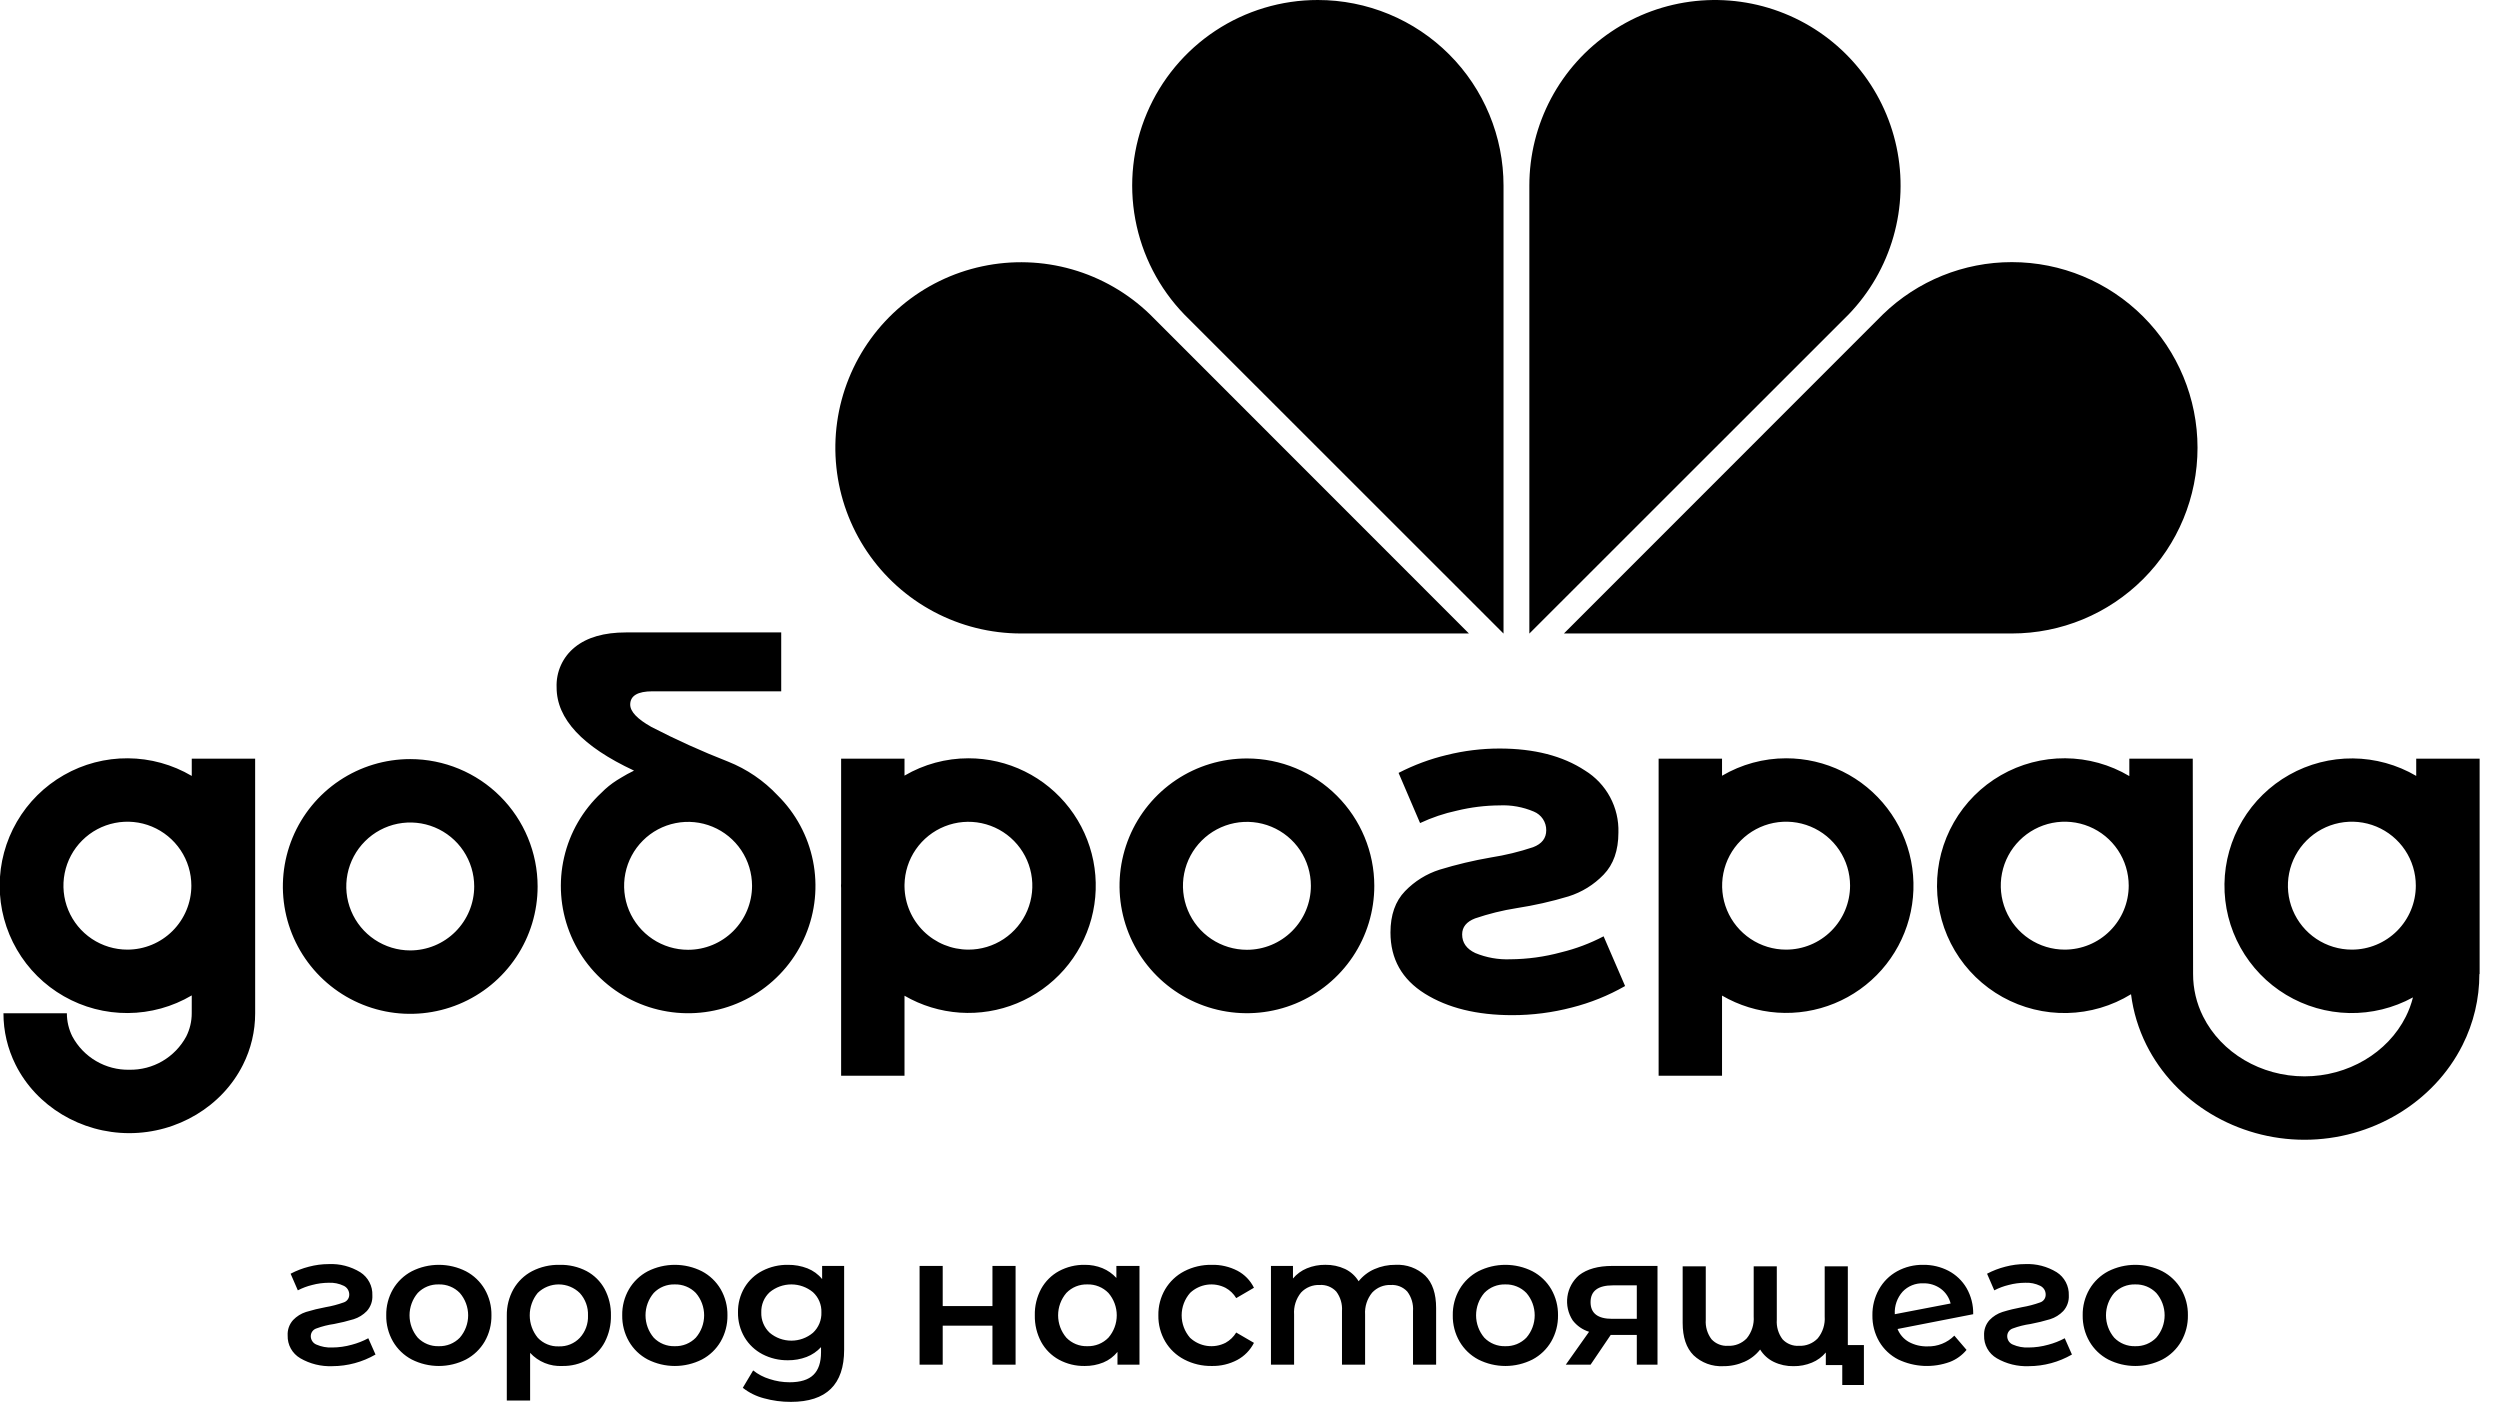 <svg width="107" height="60" viewBox="0 0 107 60" fill="none" xmlns="http://www.w3.org/2000/svg">
<g clip-path="url(#clip0_219_6)">
<path d="M49.214 13.451C48.278 12.548 47.135 11.888 45.885 11.53C44.634 11.172 43.315 11.127 42.043 11.398C40.771 11.668 39.584 12.248 38.589 13.084C37.592 13.92 36.817 14.989 36.33 16.195C35.843 17.401 35.66 18.708 35.797 20.001C35.933 21.295 36.385 22.535 37.112 23.613C37.84 24.691 38.821 25.574 39.97 26.184C41.119 26.794 42.399 27.113 43.7 27.113H62.87L49.214 13.451ZM56.404 1.8863e-06C54.845 -0.001 53.319 0.457 52.018 1.317C50.717 2.178 49.699 3.402 49.089 4.838C48.48 6.274 48.306 7.857 48.591 9.39C48.876 10.924 49.605 12.339 50.69 13.461L64.351 27.117V7.947C64.351 6.903 64.146 5.87 63.746 4.906C63.347 3.942 62.762 3.065 62.024 2.328C61.286 1.59 60.41 1.004 59.446 0.605C58.481 0.206 57.448 -2.07464e-05 56.404 1.8863e-06ZM86.107 11.219C84.049 11.218 82.071 12.018 80.593 13.451L66.936 27.113H86.107C88.215 27.113 90.236 26.276 91.726 24.785C93.217 23.295 94.054 21.274 94.054 19.166C94.054 17.058 93.217 15.037 91.726 13.547C90.236 12.056 88.215 11.219 86.107 11.219ZM79.118 13.461C80.021 12.525 80.68 11.382 81.038 10.131C81.396 8.881 81.442 7.562 81.171 6.29C80.9 5.018 80.321 3.832 79.484 2.836C78.648 1.84 77.58 1.064 76.374 0.578C75.168 0.091 73.861 -0.092 72.567 0.044C71.274 0.18 70.034 0.632 68.956 1.36C67.877 2.087 66.995 3.068 66.384 4.217C65.774 5.366 65.455 6.646 65.456 7.947V27.117L79.118 13.461Z" fill="black"/>
<path d="M66.813 40.76C66.107 40.952 65.378 41.052 64.646 41.057C64.131 41.078 63.618 40.987 63.142 40.79C62.767 40.613 62.579 40.347 62.58 39.992C62.58 39.679 62.764 39.451 63.132 39.308C63.712 39.111 64.307 38.963 64.911 38.868C65.662 38.752 66.403 38.585 67.13 38.366C67.702 38.187 68.219 37.867 68.634 37.436C69.056 37 69.267 36.4 69.268 35.636C69.285 35.106 69.162 34.581 68.91 34.114C68.659 33.647 68.288 33.255 67.836 32.977C66.882 32.35 65.661 32.037 64.175 32.037C63.416 32.038 62.661 32.13 61.925 32.313C61.208 32.484 60.514 32.742 59.859 33.08L60.779 35.227C61.283 34.991 61.811 34.812 62.355 34.696C62.951 34.551 63.562 34.475 64.175 34.471C64.68 34.447 65.183 34.538 65.648 34.736C65.806 34.801 65.941 34.911 66.036 35.053C66.131 35.196 66.181 35.363 66.179 35.534C66.179 35.875 65.992 36.117 65.617 36.26C65.027 36.457 64.422 36.604 63.807 36.7C63.067 36.828 62.336 37.002 61.618 37.221C61.055 37.4 60.545 37.716 60.135 38.142C59.72 38.571 59.512 39.161 59.512 39.911C59.512 41.043 60.003 41.916 60.984 42.529C61.966 43.142 63.214 43.449 64.727 43.449C65.587 43.449 66.442 43.339 67.273 43.122C68.072 42.92 68.839 42.611 69.554 42.202L68.634 40.074C68.057 40.377 67.446 40.607 66.813 40.76ZM106.128 32.471H103.414V33.209C102.592 32.727 101.658 32.469 100.705 32.46C99.752 32.452 98.813 32.693 97.983 33.161C97.152 33.628 96.459 34.305 95.972 35.124C95.485 35.944 95.221 36.876 95.207 37.829C95.193 38.782 95.429 39.722 95.892 40.555C96.355 41.388 97.028 42.086 97.844 42.577C98.661 43.069 99.592 43.338 100.545 43.358C101.497 43.377 102.439 43.146 103.275 42.688C103.203 42.974 103.101 43.25 102.969 43.513C102.192 45.065 100.489 46.068 98.633 46.068C96.773 46.068 95.07 45.063 94.293 43.507C94.01 42.942 93.862 42.318 93.864 41.685L93.85 32.471H91.135V33.216C90.305 32.723 89.358 32.461 88.392 32.454C87.426 32.448 86.476 32.698 85.638 33.18C84.801 33.661 84.106 34.357 83.626 35.195C83.146 36.032 82.896 36.983 82.904 37.949C82.912 38.915 83.175 39.861 83.669 40.692C84.162 41.522 84.868 42.206 85.712 42.675C86.557 43.143 87.511 43.379 88.477 43.357C89.443 43.336 90.385 43.058 91.208 42.553C91.304 43.307 91.526 44.039 91.865 44.719C93.097 47.187 95.753 48.782 98.633 48.782C101.507 48.782 104.162 47.191 105.396 44.729C105.871 43.786 106.118 42.745 106.117 41.69H106.128V32.471ZM88.371 40.644C87.83 40.644 87.301 40.484 86.85 40.183C86.4 39.882 86.049 39.455 85.842 38.955C85.635 38.454 85.58 37.904 85.686 37.373C85.791 36.842 86.052 36.354 86.435 35.971C86.818 35.588 87.305 35.327 87.837 35.221C88.368 35.116 88.918 35.17 89.418 35.377C89.919 35.584 90.346 35.935 90.647 36.385C90.948 36.835 91.109 37.365 91.109 37.906C91.108 38.632 90.82 39.328 90.306 39.841C89.793 40.355 89.097 40.643 88.371 40.644ZM100.659 40.644C100.118 40.644 99.589 40.484 99.138 40.183C98.688 39.882 98.337 39.454 98.13 38.954C97.923 38.454 97.869 37.903 97.975 37.372C98.08 36.841 98.341 36.353 98.724 35.971C99.107 35.588 99.594 35.327 100.125 35.221C100.656 35.116 101.207 35.17 101.707 35.377C102.207 35.584 102.635 35.935 102.936 36.385C103.237 36.835 103.397 37.365 103.397 37.906C103.397 38.632 103.108 39.328 102.595 39.842C102.081 40.355 101.385 40.644 100.659 40.644ZM33.282 34.041C32.689 33.41 31.964 32.916 31.159 32.596C30.04 32.159 28.944 31.664 27.877 31.112C27.275 30.773 26.973 30.455 26.973 30.157C26.973 29.778 27.291 29.588 27.928 29.588H33.436V27.068H26.79C25.855 27.068 25.127 27.278 24.606 27.698C24.349 27.904 24.144 28.168 24.008 28.468C23.872 28.769 23.809 29.096 23.823 29.426C23.823 30.767 24.927 31.952 27.136 32.982C27.118 32.992 27.103 33 27.085 33.009C26.924 33.087 26.767 33.173 26.615 33.266C26.551 33.303 26.492 33.34 26.433 33.376C26.423 33.383 26.412 33.388 26.402 33.395C26.162 33.548 25.939 33.727 25.74 33.931C24.944 34.672 24.388 35.634 24.144 36.694C23.899 37.753 23.978 38.862 24.368 39.876C24.759 40.891 25.445 41.766 26.337 42.388C27.229 43.01 28.286 43.35 29.373 43.366C30.461 43.382 31.528 43.072 32.438 42.477C33.347 41.881 34.058 41.027 34.478 40.024C34.899 39.021 35.009 37.916 34.796 36.849C34.583 35.783 34.055 34.805 33.282 34.041ZM29.45 40.651C28.908 40.651 28.379 40.491 27.929 40.19C27.479 39.889 27.128 39.462 26.92 38.962C26.713 38.461 26.659 37.911 26.765 37.38C26.87 36.849 27.131 36.361 27.514 35.978C27.896 35.595 28.384 35.334 28.915 35.229C29.446 35.123 29.997 35.177 30.497 35.384C30.997 35.591 31.425 35.942 31.726 36.392C32.027 36.843 32.187 37.372 32.188 37.913C32.187 38.639 31.898 39.335 31.385 39.849C30.872 40.362 30.176 40.651 29.45 40.651ZM17.558 32.489C16.48 32.489 15.426 32.808 14.53 33.407C13.633 34.006 12.934 34.858 12.521 35.854C12.109 36.85 12.001 37.946 12.211 39.004C12.421 40.062 12.941 41.033 13.703 41.795C14.466 42.558 15.437 43.077 16.495 43.288C17.552 43.498 18.648 43.39 19.645 42.977C20.641 42.565 21.492 41.866 22.091 40.969C22.691 40.073 23.01 39.019 23.01 37.94C23.009 36.495 22.434 35.109 21.412 34.087C20.39 33.065 19.004 32.49 17.558 32.489ZM17.558 40.678C17.017 40.678 16.488 40.517 16.038 40.217C15.587 39.916 15.236 39.488 15.029 38.988C14.822 38.488 14.768 37.938 14.873 37.407C14.979 36.875 15.24 36.388 15.623 36.005C16.005 35.622 16.493 35.361 17.024 35.255C17.555 35.15 18.106 35.204 18.606 35.411C19.106 35.618 19.534 35.969 19.835 36.419C20.135 36.87 20.296 37.399 20.296 37.94C20.295 38.666 20.006 39.362 19.493 39.875C18.98 40.389 18.284 40.677 17.558 40.678ZM53.368 32.462C52.29 32.462 51.236 32.781 50.339 33.38C49.443 33.98 48.744 34.831 48.331 35.827C47.919 36.824 47.81 37.92 48.021 38.977C48.231 40.035 48.751 41.007 49.513 41.769C50.276 42.532 51.247 43.051 52.305 43.261C53.362 43.471 54.459 43.363 55.455 42.951C56.451 42.538 57.303 41.839 57.902 40.943C58.501 40.046 58.82 38.992 58.82 37.913C58.819 36.468 58.243 35.082 57.221 34.06C56.199 33.038 54.814 32.463 53.368 32.462ZM53.368 40.651C52.827 40.651 52.298 40.491 51.847 40.19C51.397 39.889 51.046 39.462 50.839 38.961C50.632 38.461 50.577 37.911 50.683 37.38C50.789 36.849 51.049 36.361 51.432 35.978C51.815 35.595 52.303 35.334 52.834 35.228C53.365 35.123 53.916 35.177 54.416 35.384C54.916 35.591 55.344 35.942 55.645 36.392C55.945 36.843 56.106 37.372 56.106 37.913C56.105 38.639 55.817 39.335 55.303 39.849C54.79 40.362 54.094 40.651 53.368 40.651V40.651ZM41.447 32.455C40.486 32.455 39.542 32.711 38.713 33.197V32.471H36V37.81C35.999 37.842 35.995 37.874 35.995 37.906C35.995 37.939 35.999 37.971 36 38.003V46.042H38.713V42.617C39.437 43.037 40.247 43.284 41.082 43.341C41.916 43.397 42.753 43.261 43.526 42.942C44.3 42.623 44.989 42.13 45.542 41.502C46.094 40.874 46.494 40.127 46.712 39.319C46.929 38.511 46.957 37.664 46.795 36.844C46.632 36.023 46.282 35.251 45.773 34.588C45.264 33.924 44.609 33.386 43.859 33.016C43.109 32.646 42.283 32.454 41.447 32.455M41.447 40.644C40.729 40.643 40.041 40.36 39.529 39.856C39.018 39.353 38.725 38.668 38.713 37.951V37.862C38.723 37.323 38.891 36.798 39.197 36.355C39.504 35.911 39.934 35.568 40.435 35.368C40.936 35.168 41.484 35.121 42.012 35.232C42.539 35.343 43.022 35.607 43.4 35.992C43.778 36.377 44.034 36.864 44.135 37.394C44.237 37.923 44.179 38.471 43.971 38.968C43.762 39.465 43.411 39.889 42.962 40.188C42.513 40.486 41.986 40.645 41.447 40.644ZM76.445 32.455C75.481 32.455 74.534 32.713 73.703 33.202V32.471H70.989V46.042H73.703V42.611C74.426 43.032 75.236 43.282 76.071 43.34C76.906 43.398 77.743 43.263 78.517 42.945C79.292 42.627 79.982 42.135 80.536 41.507C81.089 40.879 81.49 40.132 81.709 39.324C81.927 38.516 81.956 37.669 81.794 36.848C81.632 36.027 81.282 35.254 80.773 34.59C80.264 33.925 79.609 33.387 78.859 33.017C78.108 32.647 77.282 32.454 76.445 32.455ZM76.445 40.644C75.904 40.645 75.374 40.484 74.924 40.183C74.474 39.882 74.123 39.455 73.916 38.955C73.708 38.454 73.654 37.904 73.76 37.373C73.865 36.842 74.126 36.354 74.509 35.971C74.892 35.588 75.379 35.327 75.91 35.221C76.442 35.116 76.992 35.17 77.492 35.377C77.993 35.584 78.42 35.935 78.721 36.385C79.022 36.836 79.183 37.365 79.183 37.906C79.182 38.632 78.893 39.328 78.38 39.842C77.867 40.355 77.171 40.644 76.445 40.644ZM10.92 32.471H8.207V33.21C7.379 32.722 6.436 32.461 5.475 32.455C4.514 32.448 3.568 32.696 2.734 33.173C1.899 33.65 1.205 34.339 0.723 35.17C0.24 36.001 -0.014 36.946 -0.014 37.907C-0.014 38.868 0.24 39.812 0.723 40.643C1.205 41.475 1.899 42.164 2.734 42.64C3.568 43.117 4.514 43.365 5.475 43.358C6.436 43.352 7.379 43.092 8.207 42.603L8.206 43.367C8.207 43.713 8.126 44.053 7.971 44.362C7.734 44.8 7.382 45.164 6.952 45.416C6.523 45.667 6.032 45.794 5.534 45.785C5.036 45.795 4.545 45.667 4.115 45.415C3.684 45.164 3.332 44.798 3.096 44.359C2.942 44.051 2.862 43.712 2.862 43.367H0.148C0.146 44.132 0.325 44.886 0.667 45.57C1.555 47.349 3.465 48.499 5.534 48.499C7.599 48.499 9.507 47.353 10.397 45.577C10.743 44.892 10.922 44.135 10.921 43.367L10.92 32.471ZM5.452 40.644C4.91 40.644 4.381 40.483 3.931 40.183C3.481 39.882 3.13 39.454 2.923 38.954C2.716 38.454 2.662 37.903 2.768 37.372C2.873 36.841 3.134 36.353 3.517 35.971C3.9 35.588 4.388 35.327 4.919 35.222C5.45 35.116 6 35.17 6.5 35.377C7 35.585 7.428 35.936 7.729 36.386C8.03 36.836 8.19 37.365 8.19 37.907C8.189 38.633 7.9 39.328 7.387 39.842C6.874 40.355 6.178 40.644 5.452 40.644ZM12.85 58.131C12.681 58.033 12.542 57.89 12.447 57.719C12.352 57.548 12.306 57.354 12.312 57.158C12.305 57.038 12.322 56.918 12.362 56.804C12.402 56.691 12.465 56.587 12.545 56.497C12.697 56.339 12.886 56.22 13.095 56.153C13.371 56.068 13.651 56 13.935 55.947C14.197 55.903 14.456 55.835 14.706 55.745C14.778 55.723 14.84 55.678 14.883 55.617C14.927 55.557 14.949 55.484 14.948 55.409C14.949 55.331 14.927 55.254 14.886 55.187C14.845 55.12 14.785 55.067 14.714 55.033C14.514 54.936 14.292 54.891 14.069 54.902C13.83 54.904 13.592 54.935 13.361 54.997C13.148 55.048 12.942 55.126 12.747 55.227L12.438 54.515C12.687 54.384 12.95 54.283 13.222 54.214C13.499 54.141 13.783 54.103 14.069 54.103C14.544 54.081 15.014 54.203 15.419 54.451C15.584 54.556 15.719 54.703 15.81 54.877C15.901 55.05 15.945 55.245 15.937 55.44C15.944 55.563 15.927 55.685 15.886 55.801C15.845 55.916 15.782 56.023 15.7 56.114C15.544 56.275 15.351 56.395 15.137 56.462C14.862 56.545 14.582 56.614 14.298 56.667C14.04 56.703 13.787 56.767 13.543 56.857C13.472 56.88 13.411 56.924 13.367 56.984C13.324 57.044 13.301 57.116 13.301 57.19C13.301 57.267 13.325 57.343 13.369 57.408C13.412 57.472 13.475 57.522 13.547 57.55C13.756 57.641 13.984 57.683 14.212 57.673C14.498 57.672 14.783 57.632 15.059 57.554C15.304 57.49 15.54 57.397 15.763 57.277L16.072 57.974C15.511 58.298 14.875 58.47 14.227 58.472C13.745 58.492 13.267 58.374 12.85 58.132M17.623 58.187C17.288 58.01 17.01 57.743 16.819 57.415C16.624 57.075 16.524 56.688 16.531 56.295C16.524 55.904 16.624 55.518 16.819 55.179C17.01 54.853 17.289 54.587 17.623 54.411C17.982 54.229 18.38 54.135 18.783 54.135C19.186 54.135 19.583 54.229 19.942 54.411C20.276 54.587 20.555 54.853 20.746 55.179C20.941 55.518 21.041 55.904 21.034 56.295C21.04 56.688 20.941 57.075 20.746 57.415C20.555 57.743 20.277 58.01 19.942 58.187C19.583 58.369 19.186 58.464 18.783 58.464C18.38 58.464 17.982 58.369 17.623 58.187ZM19.68 57.253C19.91 56.987 20.037 56.647 20.037 56.295C20.037 55.944 19.91 55.604 19.68 55.338C19.564 55.218 19.423 55.123 19.268 55.061C19.113 54.998 18.946 54.968 18.778 54.973C18.611 54.968 18.445 54.998 18.291 55.06C18.136 55.123 17.996 55.218 17.88 55.338C17.653 55.605 17.528 55.944 17.528 56.295C17.528 56.646 17.653 56.986 17.88 57.253C17.996 57.373 18.136 57.467 18.291 57.53C18.445 57.593 18.611 57.622 18.778 57.617C18.946 57.622 19.112 57.592 19.268 57.53C19.423 57.467 19.564 57.373 19.68 57.253ZM25.107 54.403C25.431 54.577 25.698 54.841 25.875 55.163C26.062 55.514 26.157 55.906 26.148 56.303C26.156 56.696 26.066 57.085 25.887 57.435C25.721 57.754 25.467 58.017 25.154 58.195C24.822 58.379 24.447 58.472 24.066 58.464C23.809 58.477 23.553 58.434 23.315 58.337C23.076 58.24 22.863 58.091 22.689 57.902V59.944H21.691V56.311C21.684 55.914 21.782 55.522 21.976 55.175C22.163 54.849 22.439 54.582 22.772 54.407C23.138 54.219 23.544 54.126 23.955 54.135C24.356 54.126 24.752 54.218 25.107 54.403ZM24.818 57.257C25.056 56.998 25.181 56.655 25.166 56.303C25.18 55.951 25.055 55.607 24.818 55.345C24.578 55.108 24.255 54.975 23.917 54.973C23.58 54.972 23.255 55.103 23.013 55.338C22.792 55.609 22.672 55.948 22.673 56.298C22.673 56.648 22.795 56.987 23.017 57.257C23.132 57.379 23.271 57.475 23.427 57.538C23.581 57.602 23.748 57.632 23.916 57.625C24.084 57.631 24.251 57.602 24.407 57.538C24.562 57.475 24.703 57.379 24.818 57.257ZM27.723 58.187C27.388 58.01 27.11 57.743 26.92 57.415C26.724 57.075 26.625 56.688 26.631 56.295C26.624 55.904 26.724 55.518 26.92 55.179C27.111 54.853 27.389 54.587 27.723 54.411C28.083 54.229 28.48 54.135 28.883 54.135C29.286 54.135 29.683 54.229 30.043 54.411C30.377 54.587 30.655 54.853 30.846 55.179C31.041 55.518 31.141 55.904 31.135 56.295C31.141 56.688 31.041 57.075 30.846 57.415C30.656 57.743 30.377 58.01 30.043 58.187C29.683 58.369 29.286 58.464 28.883 58.464C28.48 58.464 28.083 58.369 27.723 58.187M29.781 57.253C30.011 56.987 30.137 56.647 30.137 56.295C30.137 55.944 30.011 55.604 29.781 55.338C29.664 55.218 29.523 55.123 29.368 55.061C29.213 54.998 29.046 54.968 28.879 54.973C28.712 54.968 28.546 54.998 28.391 55.06C28.236 55.123 28.096 55.218 27.98 55.338C27.753 55.605 27.628 55.944 27.628 56.295C27.628 56.646 27.753 56.986 27.98 57.253C28.096 57.373 28.236 57.467 28.391 57.53C28.546 57.593 28.712 57.622 28.879 57.617C29.046 57.622 29.213 57.592 29.368 57.53C29.523 57.467 29.664 57.373 29.781 57.253ZM36.129 54.182V57.768C36.129 59.256 35.37 60 33.85 60C33.459 60.002 33.07 59.95 32.694 59.846C32.366 59.76 32.058 59.608 31.792 59.398L32.235 58.654C32.443 58.82 32.681 58.945 32.935 59.022C33.212 59.114 33.502 59.161 33.794 59.161C34.259 59.161 34.599 59.055 34.815 58.844C35.032 58.633 35.14 58.311 35.14 57.878V57.657C34.969 57.843 34.758 57.986 34.523 58.077C34.268 58.174 33.996 58.222 33.723 58.219C33.345 58.224 32.971 58.136 32.635 57.962C32.317 57.796 32.051 57.545 31.867 57.237C31.677 56.914 31.579 56.544 31.586 56.169C31.579 55.795 31.676 55.426 31.867 55.104C32.051 54.798 32.317 54.55 32.635 54.388C32.972 54.216 33.345 54.129 33.723 54.135C34.009 54.131 34.292 54.182 34.558 54.285C34.804 54.382 35.02 54.539 35.187 54.744V54.182L36.129 54.182ZM34.795 57.043C34.915 56.932 35.008 56.796 35.071 56.645C35.133 56.494 35.162 56.332 35.156 56.169C35.162 56.007 35.132 55.847 35.07 55.698C35.008 55.549 34.914 55.415 34.795 55.306C34.535 55.091 34.208 54.973 33.87 54.973C33.532 54.973 33.204 55.091 32.944 55.306C32.825 55.415 32.731 55.549 32.669 55.698C32.607 55.847 32.578 56.007 32.583 56.169C32.577 56.332 32.606 56.494 32.669 56.645C32.731 56.796 32.825 56.932 32.944 57.043C33.203 57.261 33.531 57.38 33.87 57.38C34.208 57.38 34.536 57.261 34.795 57.043ZM39.358 54.182H40.348V55.899H42.477V54.182H43.467V58.409H42.477V56.739H40.348V58.409H39.358V54.182ZM48.77 54.182V58.409H47.828V57.862C47.667 58.061 47.459 58.216 47.222 58.314C46.97 58.416 46.7 58.467 46.427 58.464C46.042 58.471 45.662 58.378 45.323 58.195C45.003 58.02 44.739 57.756 44.563 57.435C44.376 57.085 44.282 56.692 44.29 56.295C44.281 55.899 44.375 55.508 44.563 55.159C44.74 54.84 45.003 54.578 45.323 54.403C45.662 54.221 46.042 54.128 46.427 54.135C46.686 54.132 46.943 54.18 47.183 54.277C47.411 54.371 47.615 54.514 47.781 54.696V54.182H48.77ZM47.44 57.253C47.67 56.987 47.797 56.647 47.797 56.295C47.797 55.944 47.67 55.604 47.44 55.338C47.323 55.218 47.183 55.123 47.027 55.061C46.872 54.998 46.705 54.968 46.538 54.973C46.371 54.968 46.205 54.998 46.05 55.06C45.895 55.123 45.756 55.218 45.64 55.338C45.412 55.605 45.287 55.944 45.287 56.295C45.287 56.646 45.412 56.986 45.64 57.253C45.756 57.373 45.896 57.467 46.05 57.53C46.205 57.593 46.371 57.622 46.538 57.617C46.705 57.622 46.872 57.592 47.027 57.53C47.183 57.467 47.323 57.373 47.44 57.253ZM50.686 58.187C50.347 58.011 50.064 57.744 49.87 57.415C49.672 57.075 49.571 56.688 49.578 56.295C49.571 55.903 49.672 55.517 49.87 55.179C50.064 54.853 50.345 54.587 50.682 54.411C51.047 54.222 51.454 54.127 51.865 54.135C52.246 54.126 52.623 54.213 52.961 54.387C53.268 54.549 53.516 54.804 53.669 55.116L52.91 55.559C52.8 55.375 52.643 55.223 52.455 55.12C52.211 54.995 51.934 54.948 51.663 54.986C51.392 55.025 51.139 55.146 50.939 55.333C50.705 55.599 50.575 55.94 50.575 56.294C50.574 56.648 50.702 56.99 50.934 57.257C51.135 57.444 51.389 57.566 51.661 57.604C51.933 57.642 52.21 57.596 52.455 57.471C52.642 57.367 52.799 57.216 52.91 57.032L53.669 57.474C53.511 57.786 53.261 58.042 52.953 58.207C52.618 58.383 52.244 58.472 51.865 58.464C51.455 58.471 51.05 58.376 50.686 58.187ZM60.999 54.597C61.311 54.906 61.466 55.369 61.466 55.986V58.409H60.477V56.113C60.499 55.814 60.412 55.517 60.231 55.278C60.142 55.182 60.033 55.107 59.911 55.058C59.789 55.01 59.658 54.989 59.527 54.997C59.378 54.99 59.229 55.017 59.091 55.073C58.953 55.13 58.829 55.216 58.727 55.325C58.512 55.589 58.404 55.924 58.426 56.264V58.409H57.437V56.113C57.459 55.814 57.372 55.518 57.192 55.278C57.103 55.182 56.993 55.107 56.871 55.058C56.749 55.01 56.618 54.989 56.487 54.997C56.338 54.99 56.189 55.015 56.05 55.071C55.911 55.127 55.786 55.212 55.684 55.322C55.469 55.587 55.363 55.923 55.387 56.264V58.409H54.397V54.182H55.339V54.72C55.499 54.529 55.703 54.38 55.933 54.285C56.184 54.182 56.453 54.131 56.725 54.134C57.016 54.129 57.304 54.19 57.568 54.312C57.809 54.427 58.011 54.61 58.149 54.838C58.328 54.613 58.559 54.435 58.822 54.32C59.109 54.194 59.42 54.13 59.733 54.134C59.964 54.122 60.196 54.157 60.413 54.236C60.631 54.316 60.83 54.439 60.999 54.597M63.271 58.187C62.936 58.01 62.658 57.743 62.468 57.415C62.272 57.075 62.172 56.688 62.179 56.295C62.172 55.904 62.272 55.518 62.468 55.179C62.659 54.853 62.937 54.587 63.271 54.411C63.631 54.229 64.028 54.135 64.431 54.135C64.834 54.135 65.231 54.229 65.591 54.411C65.925 54.587 66.203 54.853 66.394 55.179C66.589 55.518 66.689 55.904 66.683 56.295C66.689 56.688 66.589 57.075 66.394 57.415C66.204 57.743 65.925 58.01 65.591 58.187C65.231 58.369 64.834 58.464 64.431 58.464C64.028 58.464 63.631 58.369 63.271 58.187ZM65.329 57.253C65.559 56.987 65.685 56.647 65.685 56.295C65.685 55.944 65.559 55.604 65.329 55.338C65.212 55.218 65.072 55.123 64.916 55.061C64.761 54.998 64.594 54.968 64.427 54.973C64.26 54.968 64.094 54.998 63.939 55.06C63.784 55.123 63.644 55.218 63.528 55.338C63.301 55.605 63.176 55.944 63.176 56.295C63.176 56.646 63.301 56.986 63.528 57.253C63.644 57.373 63.784 57.467 63.939 57.53C64.094 57.593 64.26 57.622 64.427 57.617C64.594 57.622 64.761 57.592 64.916 57.53C65.071 57.467 65.212 57.373 65.329 57.253ZM70.941 54.182V58.409H70.055V57.135H68.939L68.076 58.409H67.015L68.012 57C67.734 56.914 67.49 56.744 67.312 56.513C67.115 56.212 67.035 55.85 67.085 55.494C67.135 55.138 67.313 54.812 67.585 54.578C67.928 54.314 68.4 54.182 69.002 54.182H70.941ZM68.076 55.733C68.076 56.208 68.384 56.446 69.002 56.446H70.055V55.013H69.034C68.395 55.013 68.076 55.253 68.076 55.733H68.076ZM79.087 54.198V58.425H78.145V57.886C77.985 58.077 77.781 58.227 77.55 58.321C77.3 58.425 77.031 58.476 76.759 58.472C76.469 58.477 76.182 58.415 75.92 58.29C75.678 58.174 75.474 57.989 75.334 57.76C75.158 57.987 74.928 58.166 74.665 58.282C74.378 58.411 74.066 58.476 73.751 58.472C73.519 58.484 73.288 58.449 73.07 58.369C72.852 58.288 72.653 58.165 72.484 58.005C72.173 57.694 72.018 57.232 72.018 56.62V54.198H73.007V56.485C72.985 56.784 73.073 57.081 73.253 57.32C73.342 57.416 73.451 57.492 73.573 57.54C73.695 57.589 73.826 57.61 73.957 57.601C74.106 57.608 74.255 57.584 74.394 57.528C74.532 57.473 74.657 57.389 74.761 57.281C74.975 57.017 75.082 56.682 75.058 56.343V54.198H76.047V56.485C76.025 56.784 76.112 57.081 76.292 57.32C76.381 57.417 76.491 57.492 76.613 57.54C76.735 57.589 76.866 57.61 76.997 57.601C77.146 57.608 77.295 57.584 77.433 57.528C77.572 57.473 77.697 57.389 77.8 57.281C78.015 57.017 78.121 56.682 78.097 56.343V54.198H79.087ZM79.775 57.569V59.279H78.849V58.409H78.145V57.569H79.775ZM83.646 57.166L84.168 57.776C83.979 58.005 83.733 58.183 83.456 58.29C83.099 58.42 82.72 58.478 82.341 58.461C81.962 58.443 81.59 58.35 81.247 58.187C80.906 58.014 80.621 57.746 80.428 57.415C80.232 57.075 80.133 56.688 80.139 56.295C80.133 55.906 80.23 55.523 80.42 55.183C80.602 54.859 80.87 54.591 81.196 54.411C81.539 54.223 81.925 54.128 82.316 54.135C82.691 54.13 83.063 54.218 83.396 54.391C83.717 54.56 83.985 54.815 84.168 55.128C84.363 55.468 84.462 55.855 84.453 56.248L81.215 56.881C81.308 57.115 81.479 57.311 81.698 57.435C81.943 57.568 82.219 57.633 82.498 57.625C82.71 57.631 82.922 57.593 83.119 57.514C83.317 57.435 83.496 57.317 83.645 57.166M81.433 55.282C81.199 55.544 81.078 55.889 81.097 56.24V56.248L83.487 55.789C83.424 55.539 83.278 55.318 83.072 55.163C82.853 55.002 82.587 54.918 82.315 54.926C82.151 54.919 81.988 54.948 81.836 55.009C81.684 55.07 81.546 55.163 81.433 55.282H81.433ZM85.458 58.131C85.289 58.033 85.149 57.89 85.055 57.719C84.96 57.548 84.913 57.354 84.919 57.158C84.913 57.038 84.93 56.918 84.97 56.804C85.01 56.691 85.072 56.587 85.153 56.497C85.305 56.339 85.494 56.22 85.703 56.153C85.978 56.068 86.259 56 86.542 55.947C86.805 55.903 87.063 55.835 87.314 55.745C87.385 55.723 87.447 55.678 87.491 55.617C87.534 55.557 87.557 55.484 87.555 55.409C87.556 55.331 87.535 55.253 87.494 55.187C87.452 55.12 87.392 55.067 87.322 55.033C87.121 54.936 86.899 54.891 86.677 54.902C86.438 54.904 86.2 54.935 85.969 54.997C85.755 55.048 85.549 55.126 85.355 55.227L85.046 54.515C85.294 54.384 85.558 54.283 85.83 54.214C86.106 54.141 86.391 54.103 86.677 54.103C87.151 54.081 87.621 54.203 88.026 54.451C88.192 54.556 88.326 54.703 88.417 54.877C88.508 55.05 88.552 55.245 88.545 55.44C88.552 55.563 88.534 55.685 88.493 55.801C88.453 55.916 88.389 56.023 88.307 56.114C88.152 56.275 87.959 56.395 87.745 56.462C87.469 56.545 87.189 56.614 86.906 56.667C86.648 56.703 86.394 56.767 86.15 56.857C86.08 56.88 86.018 56.924 85.975 56.984C85.931 57.044 85.908 57.116 85.909 57.19C85.909 57.267 85.932 57.343 85.976 57.408C86.02 57.472 86.082 57.522 86.154 57.55C86.364 57.641 86.591 57.683 86.819 57.673C87.106 57.672 87.391 57.632 87.666 57.554C87.911 57.49 88.148 57.397 88.371 57.277L88.679 57.974C88.118 58.298 87.483 58.47 86.835 58.472C86.353 58.492 85.875 58.374 85.458 58.132M90.231 58.187C89.896 58.01 89.618 57.743 89.428 57.415C89.232 57.075 89.133 56.688 89.139 56.295C89.132 55.904 89.232 55.518 89.428 55.179C89.619 54.853 89.897 54.587 90.231 54.411C90.591 54.229 90.988 54.135 91.391 54.135C91.794 54.135 92.191 54.229 92.551 54.411C92.885 54.587 93.163 54.853 93.354 55.179C93.549 55.518 93.649 55.904 93.642 56.295C93.649 56.688 93.549 57.075 93.354 57.415C93.164 57.743 92.885 58.01 92.551 58.187C92.191 58.369 91.794 58.464 91.391 58.464C90.988 58.464 90.591 58.369 90.231 58.187ZM92.289 57.253C92.519 56.987 92.646 56.647 92.646 56.295C92.646 55.944 92.519 55.604 92.289 55.338C92.172 55.218 92.031 55.123 91.876 55.06C91.721 54.998 91.554 54.968 91.387 54.973C91.22 54.968 91.054 54.998 90.899 55.06C90.744 55.123 90.604 55.218 90.488 55.338C90.261 55.605 90.136 55.944 90.136 56.295C90.136 56.646 90.261 56.986 90.488 57.253C90.604 57.373 90.744 57.467 90.899 57.53C91.054 57.593 91.22 57.622 91.387 57.617C91.554 57.622 91.721 57.592 91.876 57.53C92.031 57.467 92.172 57.373 92.289 57.253Z" fill="black"/>
</g>
<defs>
<clipPath id="clip0_219_6">
<rect width="106.128" height="60" fill="white"/>
</clipPath>
</defs>
</svg>
